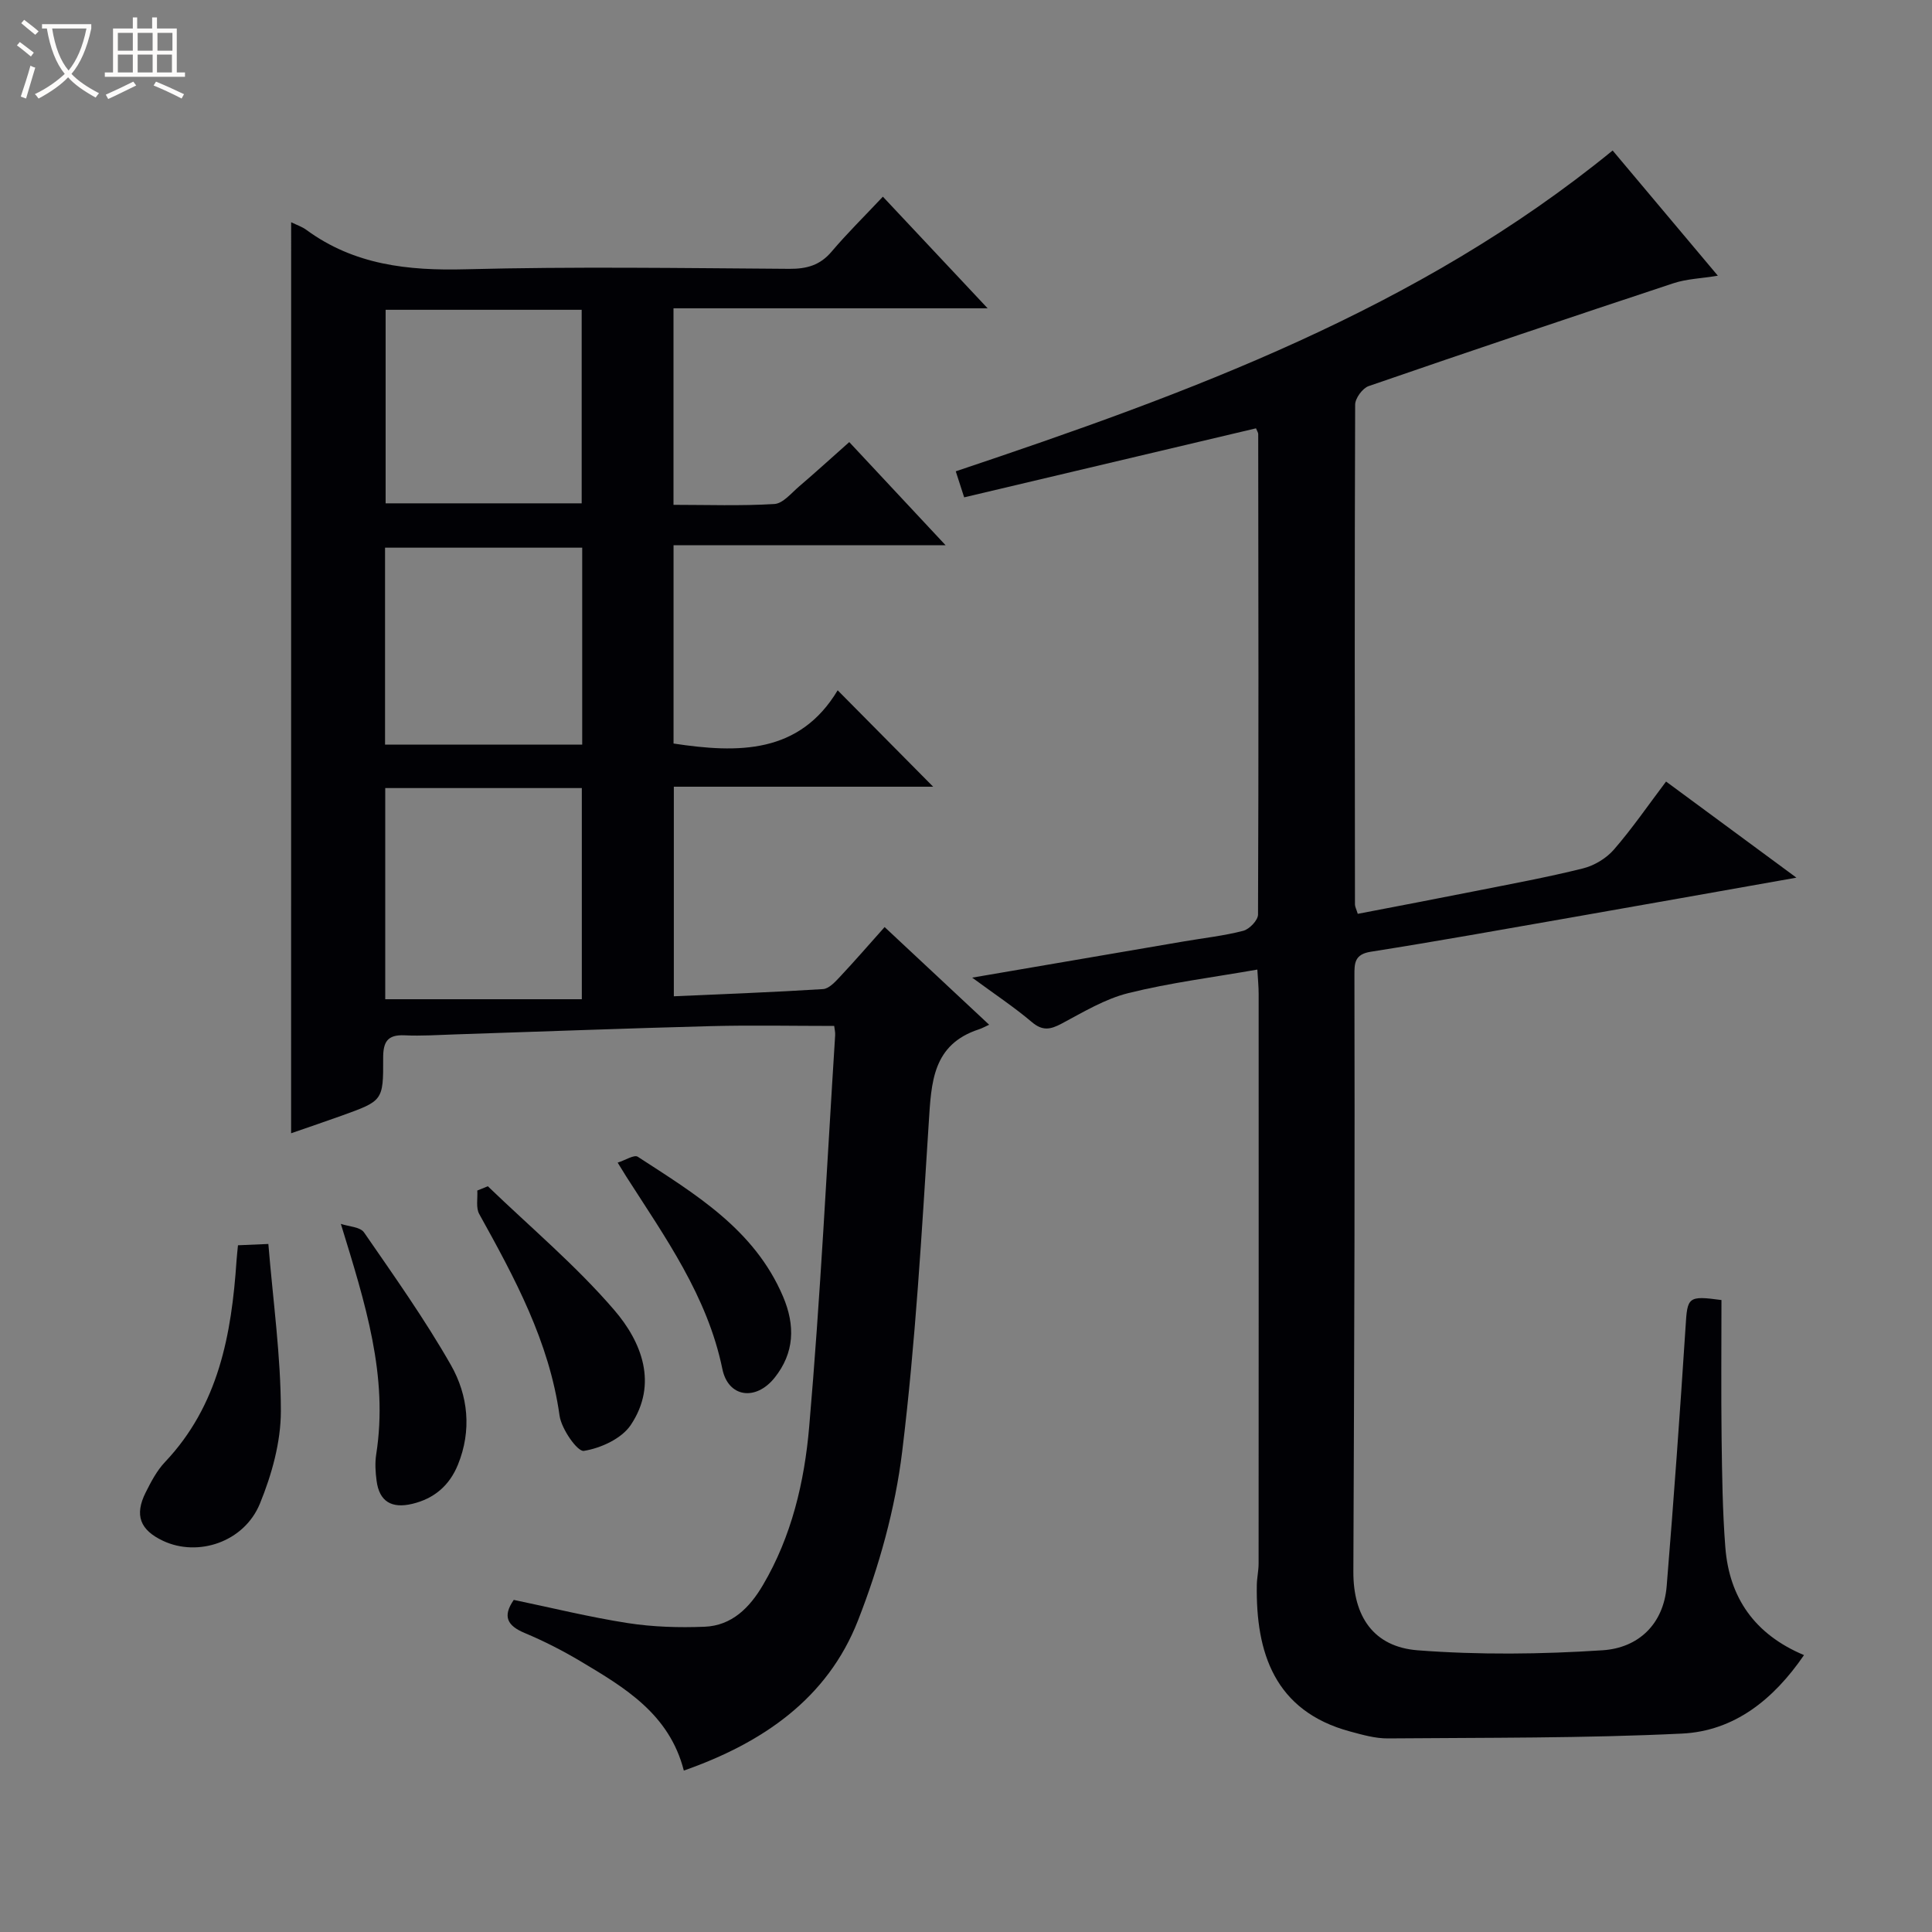 <svg enable-background="new 0 0 400 400" viewBox="0 0 400 400" xmlns="http://www.w3.org/2000/svg"><rect x="0" y="0" width="400" height="400" fill="#808080" stroke="none"/><path d="m6.4 11.7c-1-.8-1.9-1.6-2.9-2.3l.6-.7c.9.7 1.9 1.4 2.9 2.2zm-2.1 8.3c.7-2.1 1.4-4.2 2-6.4.2.1.6.3 1 .4-.7 2.3-1.3 4.4-1.9 6.4zm3-12.8c-1.1-.9-2.1-1.7-2.9-2.4l.6-.7c1 .8 2 1.5 3 2.4zm1.4-1.3v-.9h10.2v.9c-.9 4.2-2.3 7.3-4.1 9.4 1.3 1.4 3.2 2.7 5.7 4-.2.2-.4.5-.7.9-2.5-1.4-4.4-2.7-5.7-4.2-1.4 1.5-3.5 3-6.1 4.4 0 0 0 0-.1-.1-.3-.4-.5-.7-.7-.8 2.7-1.3 4.7-2.8 6.2-4.2-1.8-2.2-3-5.3-3.7-9.4zm9.2 0h-7.1c.6 3.8 1.7 6.7 3.4 8.7 1.7-2.1 2.9-4.8 3.7-8.7z" fill="#fcfbfa"/><path d="m31.6 3.6h.9v2.3h4.1v9.1h1.7v.9h-16.6v-.9h1.7v-9.1h4.1v-2.3h.9v2.3h3.1v-2.3zm-4 13.3.6.8c-1.9.9-3.8 1.9-5.8 2.8-.2-.3-.3-.6-.5-.9 2-.9 3.9-1.8 5.7-2.7zm-3.2-10.1v3.7h3.1v-3.7zm0 4.5v3.7h3.1v-3.7zm4.1-4.5v3.7h3.1v-3.7zm0 4.5v3.7h3.1v-3.7zm9.1 9.1c-2.1-1.1-4.1-2-5.8-2.7l.5-.8c2.2.9 4.1 1.8 5.8 2.6zm-1.9-13.6h-3.1v3.7h3.1zm-3.2 4.5v3.7h3.1v-3.7z" fill="#fcfbfa"/><g fill="#010105"><path d="m60.28 46.01c1.14.56 2.24.92 3.13 1.57 9.9 7.27 21.05 8.49 33.03 8.17 22.32-.58 44.66-.24 66.99-.09 3.6.02 6.36-.74 8.75-3.57 3.21-3.79 6.78-7.29 10.61-11.37 7.36 7.85 14.15 15.08 21.69 23.11-22.15 0-43.47 0-65.04 0v40.69c7.02 0 13.97.25 20.89-.17 1.78-.11 3.51-2.27 5.13-3.65 3.4-2.9 6.7-5.92 10.37-9.17 6.49 6.96 12.81 13.72 19.95 21.36-19.41 0-37.74 0-56.33 0v41.05c13.39 2.03 26.06 2.18 33.98-11.02 6.92 6.99 13.28 13.4 19.77 19.96-17.62 0-35.49 0-53.69 0v43.39c10.41-.47 20.66-.84 30.89-1.49 1.21-.08 2.49-1.46 3.46-2.5 3.06-3.26 5.99-6.64 9.29-10.34 7.14 6.67 14.01 13.09 21.64 20.22-.84.38-1.44.73-2.08.94-9.67 3.14-9.89 11.02-10.42 19.34-1.45 22.72-2.74 45.49-5.5 68.07-1.45 11.89-4.78 23.83-9.16 35.01-6.33 16.17-19.74 25.33-36.05 31.06-3-11.72-12.24-17.18-21.4-22.64-3.7-2.2-7.57-4.18-11.54-5.84-3.58-1.5-4.66-3.41-2.27-6.86 7.78 1.62 15.63 3.56 23.59 4.8 5.22.81 10.61.97 15.9.76 5.66-.22 9.34-3.95 12.08-8.6 5.96-10.1 8.61-21.41 9.59-32.76 2.34-26.99 3.66-54.06 5.38-81.1.04-.62-.12-1.26-.2-1.93-8.67 0-17.12-.18-25.56.04-17.63.46-35.26 1.14-52.89 1.71-3.5.11-7 .36-10.49.19-3.61-.17-4.46 1.42-4.44 4.77.04 8.79-.09 8.8-8.57 11.86-3.41 1.23-6.84 2.38-10.49 3.65.01-62.95.01-125.45.01-188.62zm19.48 117.15v43.72h40.7c0-15.15 0-29.36 0-43.72-13.66 0-26.96 0-40.7 0zm40.78-49.77c-13.78 0-27.27 0-40.82 0v40.77h40.82c0-13.85 0-27.25 0-40.77zm-40.7-49.25v40.07h40.59c0-13.58 0-26.77 0-40.07-13.68 0-26.96 0-40.59 0z"/><path d="m356.41 269.16c0 9.5-.09 19.12.03 28.74.1 7.48.19 14.98.77 22.43.81 10.46 6.07 18.05 16.29 22.34-6.3 9.19-14.42 15.72-25.26 16.25-20.27.98-40.59.83-60.89 1-2.6.02-5.25-.74-7.81-1.43-15.73-4.23-19.55-16.44-19.33-30.31.02-1.49.37-2.97.37-4.46.02-39.33.02-78.65.01-117.98 0-1.46-.15-2.92-.27-5-9.16 1.61-18.06 2.72-26.7 4.87-4.84 1.2-9.35 3.94-13.82 6.32-2.34 1.24-3.95 1.56-6.18-.33-3.63-3.08-7.64-5.73-12.34-9.19 15.31-2.62 29.59-5.07 43.88-7.51 4.09-.7 8.25-1.15 12.25-2.19 1.27-.33 3.05-2.19 3.05-3.36.14-33.16.08-66.32.04-99.48 0-.31-.23-.61-.46-1.19-20.05 4.74-40.15 9.5-60.42 14.29-.65-2-1.15-3.54-1.74-5.39 48.21-16.15 95.71-33.51 136-66.42 6.84 8.15 13.98 16.65 21.78 25.92-3.55.58-6.48.67-9.15 1.55-21.09 6.98-42.15 14.06-63.15 21.31-1.26.44-2.79 2.52-2.79 3.84-.13 34.49-.08 68.98-.04 103.48 0 .46.27.93.58 1.94 8.09-1.56 16.18-3.09 24.26-4.7 7.47-1.49 14.97-2.86 22.35-4.7 2.34-.58 4.84-2.08 6.41-3.89 3.79-4.36 7.07-9.15 10.81-14.1 8.96 6.61 17.58 12.97 26.99 19.9-16.33 2.89-31.62 5.62-46.93 8.3-13.73 2.4-27.45 4.87-41.21 7.04-3.36.53-3.38 2.39-3.37 4.88.03 18.5.05 36.99.01 55.49-.05 22.66-.14 45.32-.23 67.98-.04 9.23 4.16 15.58 13.35 16.28 12.69.97 25.55.82 38.26-.01 7.34-.48 12.61-5.33 13.26-13.3 1.46-17.88 2.75-35.77 3.91-53.67.37-6.16.46-6.49 7.43-5.54z"/><path d="m55.56 257.55c.98 11.92 2.59 23.27 2.59 34.61 0 6.41-1.88 13.13-4.33 19.13-3.26 7.98-12.81 11.12-20.05 7.73-4.79-2.25-5.97-5.32-3.6-10.04 1.11-2.21 2.31-4.51 3.99-6.28 11.11-11.74 13.78-26.41 14.81-41.69.07-.97.18-1.94.3-3.19 1.77-.07 3.37-.14 6.29-.27z"/><path d="m101 245.6c8.8 8.48 18.25 16.41 26.18 25.64 5.67 6.59 9.1 15.27 3.42 23.78-1.89 2.83-6.21 4.81-9.72 5.37-1.32.21-4.64-4.53-5.03-7.3-2.14-15.34-9.3-28.53-16.63-41.74-.72-1.29-.3-3.22-.4-4.86.74-.29 1.46-.59 2.18-.89z"/><path d="m70.57 253.39c1.64.56 4.01.62 4.8 1.77 6.21 9 12.56 17.95 17.97 27.43 3.6 6.31 4.36 13.58 1.46 20.68-1.74 4.26-4.87 7-9.46 8.09-4.25 1.01-6.81-.48-7.37-4.77-.24-1.8-.36-3.7-.08-5.48 2.54-16.24-2.25-31.21-7.32-47.72z"/><path d="m127.88 240.71c1.59-.5 3.42-1.7 4.16-1.22 11.85 7.71 24.14 15 30.07 28.92 2.57 6.02 2.38 11.7-1.75 16.85-3.89 4.85-9.59 4.07-10.8-1.82-3.11-15.13-11.86-27.28-19.9-39.85-.45-.71-.87-1.42-1.78-2.88z"/></g></svg>